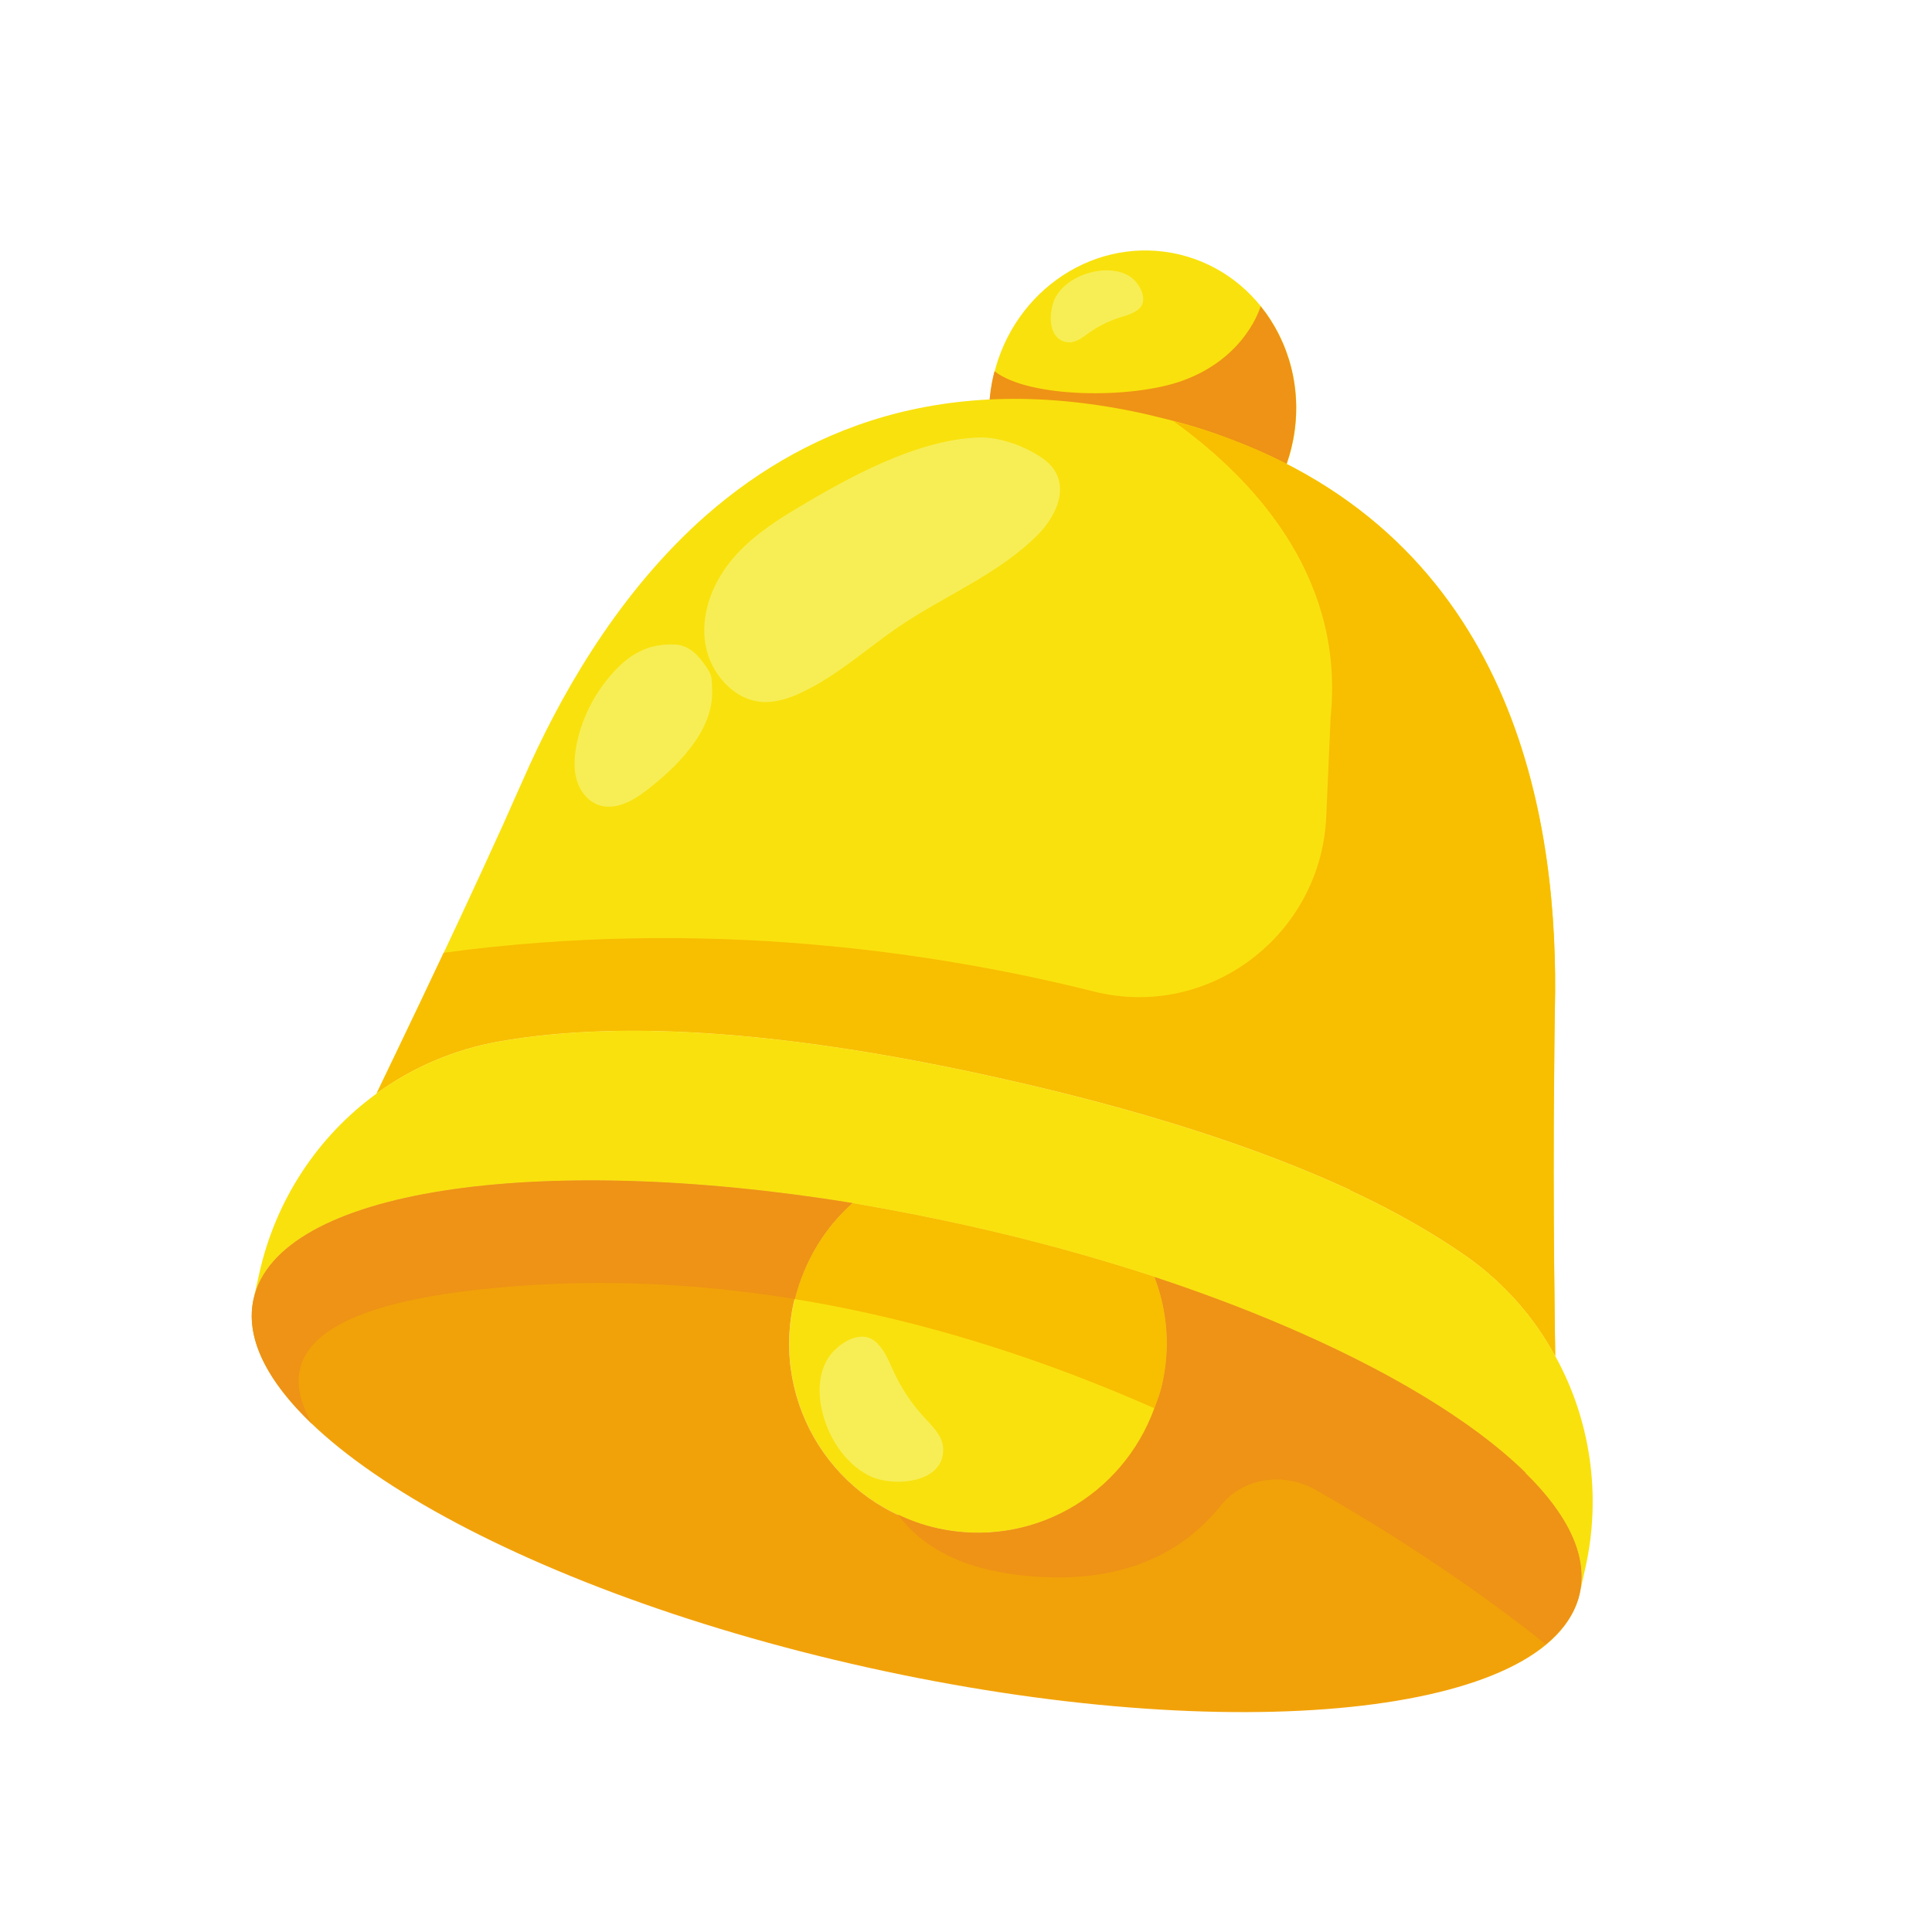 <svg xmlns="http://www.w3.org/2000/svg" width="97" height="97" viewBox="0 0 97 97" fill="none">

<path d="M64.941 22.038C65.754 17.656 63.027 13.475 58.848 12.699C54.67 11.923 50.623 14.846 49.809 19.228C48.996 23.61 51.723 27.791 55.902 28.567C60.08 29.343 64.127 26.42 64.941 22.038Z" fill="#F9E10D"/>
<path d="M63.292 15.377C63.292 15.377 62.575 17.971 59.34 19.124C56.775 20.04 51.652 19.992 49.932 18.637C49.881 18.832 49.836 19.028 49.798 19.23C48.984 23.61 51.713 27.792 55.892 28.567C60.045 29.339 64.067 26.454 64.915 22.111C64.922 22.086 64.925 22.06 64.931 22.035C65.393 19.556 64.72 17.145 63.292 15.374V15.377Z" fill="#EE9315"/>
<path d="M56.196 15.95C55.646 16.127 55.12 16.389 54.643 16.732C54.336 16.953 54.012 17.215 53.641 17.186C52.533 17.106 52.613 15.47 53.081 14.782C53.58 14.048 54.499 13.651 55.325 13.584C55.857 13.539 56.417 13.629 56.843 13.965C57.167 14.221 57.529 14.826 57.349 15.271C57.186 15.681 56.555 15.835 56.193 15.95H56.196Z" fill="#F7EE56"/>
<path d="M39.851 65.418C38.721 70.539 41.939 75.598 47.059 76.728C52.157 77.859 57.217 74.644 58.347 69.523C58.783 67.641 58.606 65.79 57.966 64.115V64.096C54.988 63.126 51.815 62.245 48.478 61.508C46.556 61.083 44.67 60.724 42.807 60.4C41.379 61.669 40.322 63.395 39.851 65.415V65.418Z" fill="#F9E10D"/>
<path d="M79.513 79.091L79.6 78.71C80.413 75.053 79.843 71.29 78.114 68.139C78.11 68.12 78.107 68.101 78.085 68.088C77.028 66.122 75.513 64.412 73.624 63.077C71.959 61.911 70.012 60.797 67.796 59.769V59.749C63.105 57.582 57.2 55.689 50.123 54.114C39.703 51.789 31.316 51.18 25.04 52.292C22.785 52.692 20.698 53.595 18.911 54.892L18.895 54.914C15.968 57.047 13.842 60.227 13.019 63.928L12.73 65.228C13.947 59.73 26.9 57.822 42.803 60.406C44.666 60.726 46.552 61.085 48.474 61.514C51.81 62.251 54.984 63.131 57.959 64.101V64.121C66.345 66.884 73.006 70.429 76.586 73.945V73.964C78.728 76.065 79.728 78.137 79.311 80.016L79.513 79.097V79.091Z" fill="#F9E10D"/>
<path d="M12.73 65.224C11.376 71.359 25.174 79.637 43.568 83.72C61.942 87.806 77.957 86.147 79.311 80.009C79.728 78.129 78.728 76.057 76.589 73.956V73.937C73.006 70.421 66.345 66.876 57.962 64.113C58.602 65.784 58.779 67.638 58.343 69.521C57.213 74.642 52.153 77.86 47.055 76.726C41.938 75.596 38.717 70.536 39.847 65.416C40.315 63.392 41.374 61.669 42.803 60.401C26.9 57.814 13.947 59.726 12.73 65.224Z" fill="#F2A209"/>
<path d="M25.223 41.478C22.433 47.639 19.177 54.322 18.914 54.889C20.701 53.592 22.789 52.686 25.043 52.288C31.32 51.177 39.706 51.786 50.126 54.111C57.203 55.683 63.111 57.575 67.796 59.746V59.766C70.019 60.794 71.962 61.908 73.627 63.074C75.517 64.412 77.028 66.122 78.088 68.085C78.088 68.085 77.954 60.598 78.034 53.669C78.04 52.628 78.05 51.59 78.069 50.607C78.267 41.737 76.368 27.532 61.798 22.059C60.706 21.637 59.528 21.272 58.282 20.974C58.02 20.904 57.764 20.855 57.501 20.785C47.363 18.524 40.126 21.592 35.018 26.261C30.807 30.139 28.034 35.105 26.282 39.102C25.94 39.873 25.578 40.668 25.223 41.481V41.478Z" fill="#F9E10D"/>
<path d="M58.342 69.525C58.252 69.942 58.096 70.319 57.955 70.704C52.623 68.347 46.523 66.297 39.91 65.225C40.4 63.291 41.425 61.632 42.802 60.405C44.666 60.725 46.552 61.084 48.473 61.513C51.81 62.25 54.983 63.13 57.958 64.101V64.12C58.602 65.791 58.778 67.645 58.342 69.528V69.525Z" fill="#F8BE00"/>
<path d="M12.73 65.225C13.947 59.727 26.9 57.819 42.802 60.403C41.422 61.626 40.401 63.288 39.911 65.222C34.816 64.393 29.43 64.137 23.867 64.767C15.535 65.712 13.816 68.277 15.673 71.495C13.399 69.324 12.301 67.166 12.73 65.225Z" fill="#EE9315"/>
<path d="M22.279 47.836C35.382 46.065 46.971 47.791 54.926 49.783C60.699 51.227 66.329 46.946 66.588 40.999L66.806 36.039C67.498 29.343 63.453 24.409 58.916 21.145C59.921 21.415 60.895 21.712 61.794 22.058C76.361 27.531 78.26 41.736 78.065 50.606C78.046 51.589 78.039 52.627 78.03 53.667C77.95 60.597 78.084 68.084 78.084 68.084C77.028 66.118 75.513 64.407 73.624 63.072C71.958 61.907 70.011 60.792 67.795 59.764V59.745C63.104 57.577 57.199 55.685 50.122 54.109C39.702 51.784 31.316 51.176 25.039 52.287C22.785 52.687 20.697 53.59 18.91 54.887C19.083 54.519 20.524 51.554 22.276 47.833L22.279 47.836Z" fill="#F8BE00"/>
<path d="M47.056 76.73C51.744 77.774 56.355 75.113 57.956 70.703C58.097 70.319 58.254 69.938 58.344 69.525C58.779 67.642 58.603 65.791 57.962 64.116C59.08 64.484 60.162 64.869 61.216 65.263C61.251 65.275 61.283 65.288 61.318 65.301C62.343 65.685 63.333 66.082 64.29 66.489C69.68 68.775 73.964 71.366 76.587 73.937V73.957C78.729 76.057 79.728 78.129 79.312 80.009C79.097 80.973 78.486 81.815 77.599 82.551C75.565 80.921 71.517 77.902 66.026 74.789C64.469 73.909 62.423 74.178 61.306 75.577C59.423 77.934 56.361 79.621 51.379 79.106C48.209 78.776 46.242 77.617 45.07 76.035C45.695 76.329 46.354 76.573 47.059 76.727L47.056 76.73Z" fill="#EE9315"/>
<path d="M52.108 26.846C50.139 28.828 47.481 29.875 45.178 31.431C43.517 32.552 42.011 33.955 40.199 34.79C39.591 35.072 38.934 35.287 38.268 35.242C36.846 35.149 35.665 33.817 35.418 32.357C35.172 30.896 35.726 29.395 36.619 28.258C37.512 27.118 38.72 26.295 39.943 25.561C42.572 23.986 46.033 22.058 49.162 21.965C50.203 21.933 51.522 22.42 52.374 23.032C53.844 24.085 53.165 25.779 52.108 26.846Z" fill="#F7EE56"/>
<path d="M35.647 33.794C35.762 34.053 35.739 34.338 35.752 34.636C35.845 36.702 33.959 38.53 32.435 39.702C31.743 40.234 30.85 40.711 30.03 40.407C29.495 40.211 29.111 39.705 28.954 39.158C28.794 38.61 28.832 38.021 28.935 37.461C29.175 36.157 29.783 34.928 30.645 33.922C31.535 32.885 32.505 32.282 33.921 32.363C34.449 32.395 34.856 32.705 35.176 33.102C35.333 33.298 35.502 33.519 35.618 33.739C35.627 33.759 35.634 33.775 35.643 33.794H35.647Z" fill="#F7EE56"/>
<path d="M44.865 68.86C45.256 69.709 45.784 70.496 46.425 71.188C46.838 71.636 47.324 72.101 47.353 72.703C47.446 74.496 44.807 74.691 43.616 74.08C42.345 73.427 41.522 72.034 41.25 70.724C41.074 69.885 41.106 68.966 41.56 68.216C41.906 67.647 42.803 66.945 43.549 67.144C44.241 67.323 44.609 68.303 44.865 68.857V68.86Z" fill="#F7EE56"/>
</svg>
